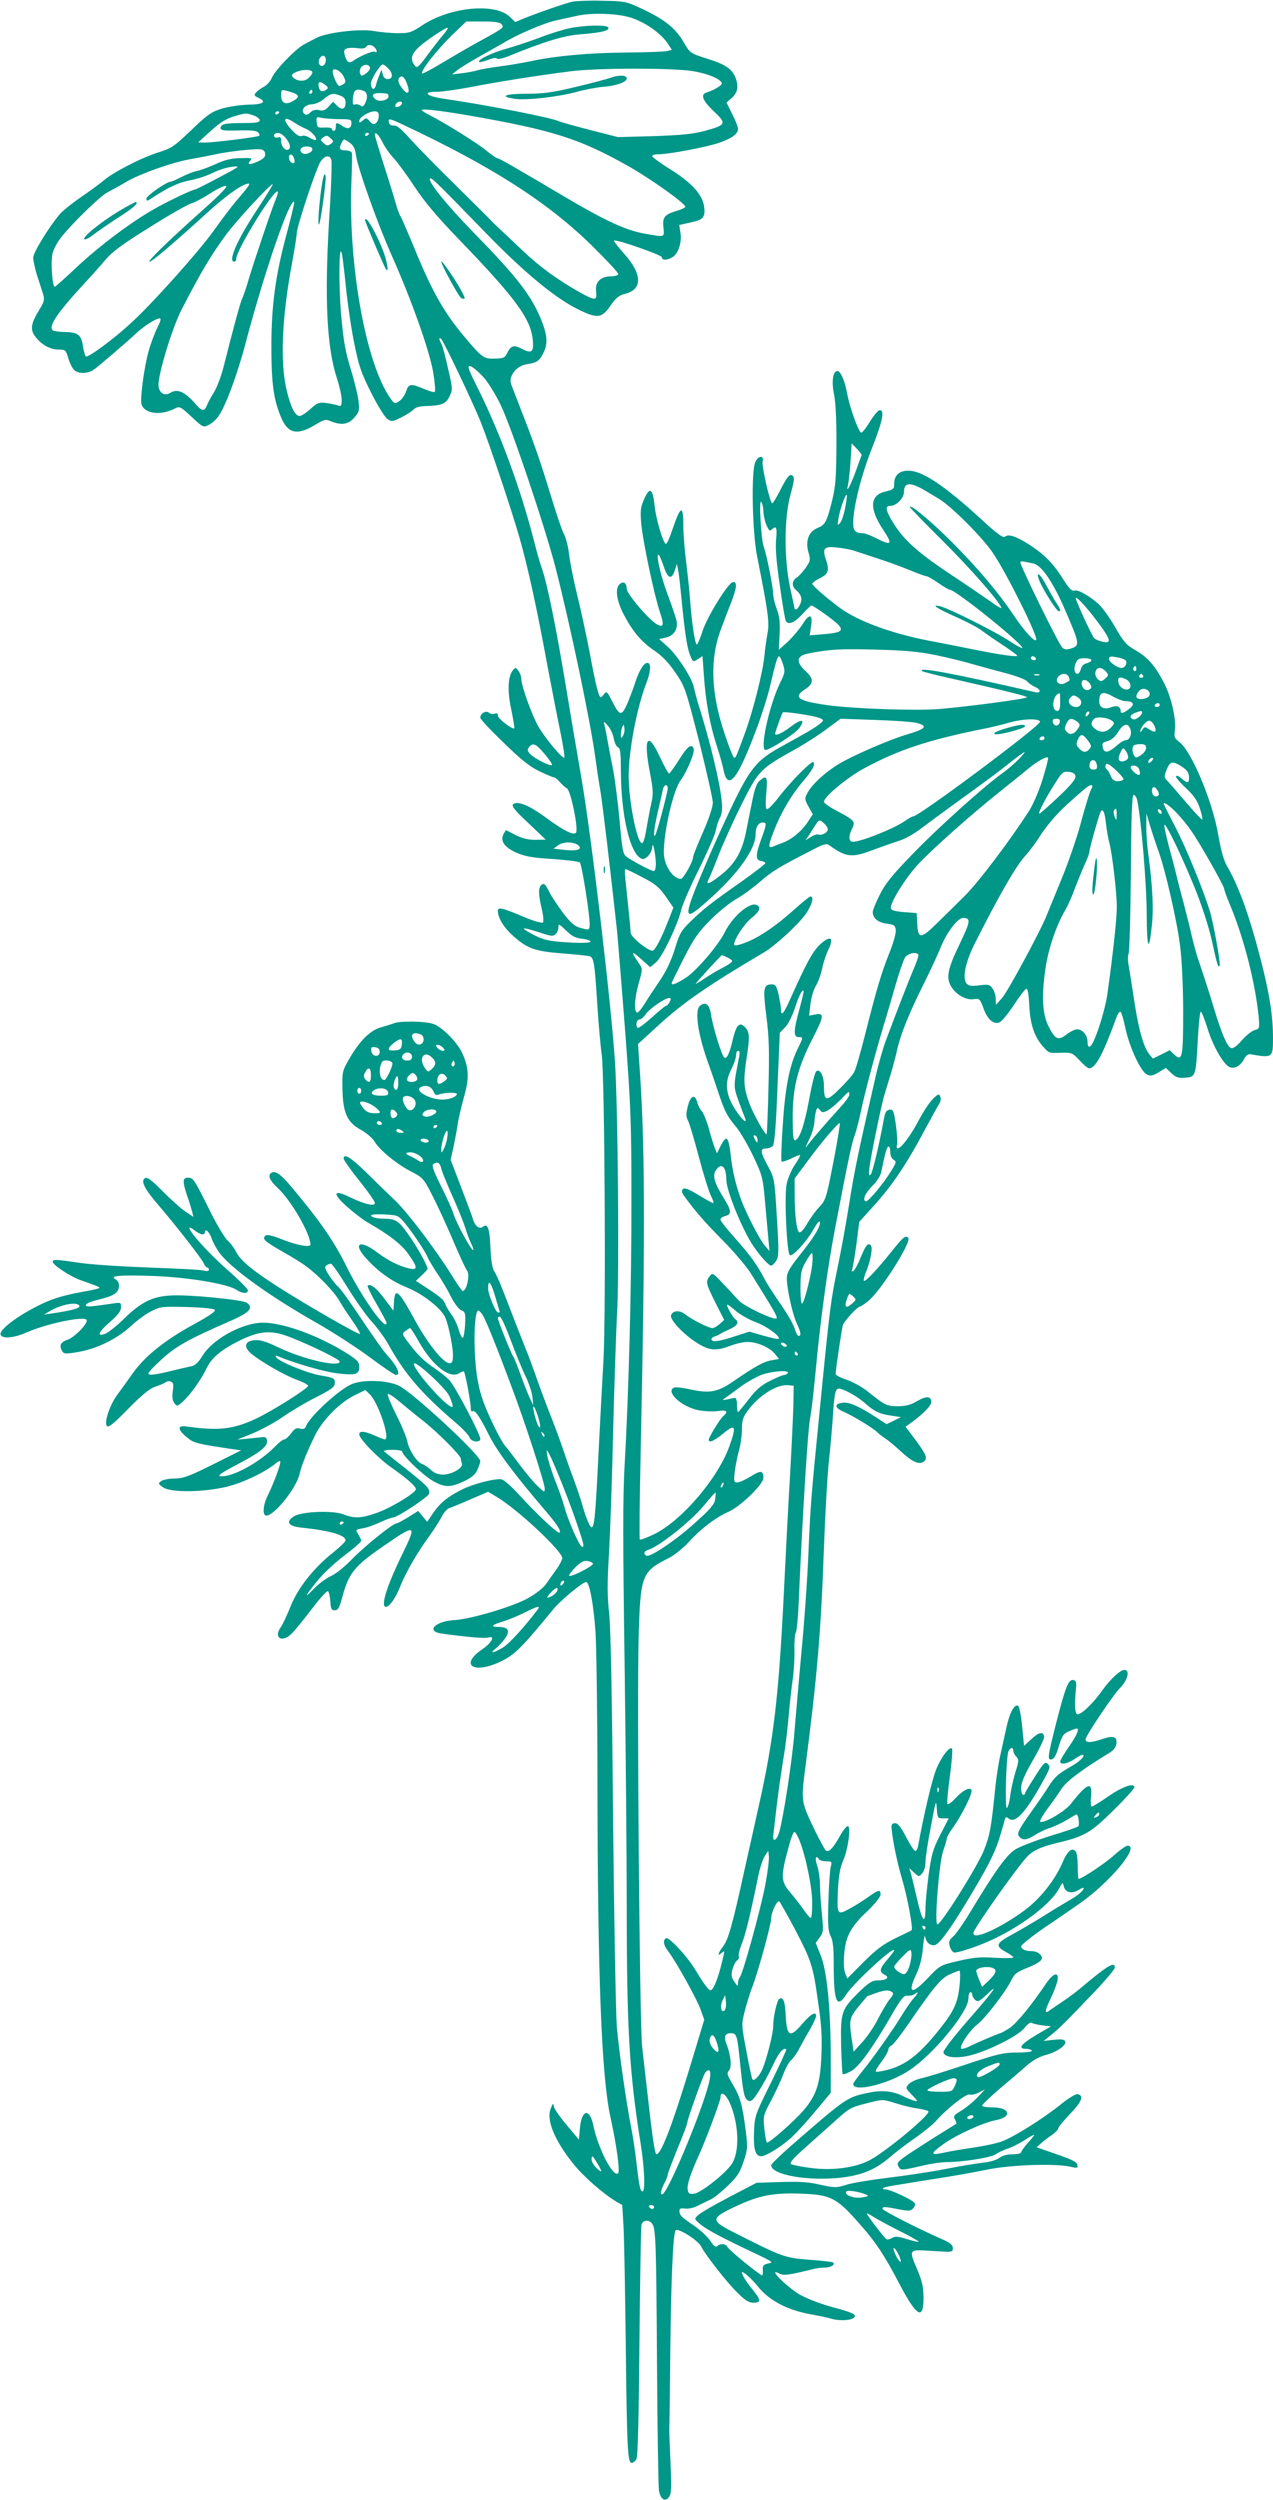 <?xml version="1.0" standalone="no"?>
<!DOCTYPE svg PUBLIC "-//W3C//DTD SVG 20010904//EN"
 "http://www.w3.org/TR/2001/REC-SVG-20010904/DTD/svg10.dtd">
<svg version="1.0" xmlns="http://www.w3.org/2000/svg"
 width="652pt" height="1280pt" viewBox="0 0 652 1280"
 preserveAspectRatio="xMidYMid meet">
<g transform="translate(0,1280) scale(0.1,-0.1)"
fill="#009688" stroke="none">
<path d="M2930 12791 c-35 -8 -169 -54 -248 -86 l-43 -18 -28 27 c-76 73 -307
50 -449 -44 -54 -36 -66 -40 -122 -40 -35 0 -90 5 -124 11 -71 13 -242 -7
-295 -35 -17 -9 -45 -23 -63 -33 -43 -22 -148 -131 -165 -170 -7 -18 -26 -39
-41 -47 -16 -8 -34 -22 -41 -30 -11 -13 -9 -17 13 -27 44 -21 24 -34 -53 -35
-40 -1 -100 -10 -134 -20 -53 -16 -74 -30 -157 -110 -90 -86 -100 -93 -180
-118 -87 -29 -225 -101 -270 -141 -14 -12 -64 -49 -112 -82 -48 -33 -99 -74
-113 -91 -57 -68 -135 -196 -135 -221 0 -15 9 -56 20 -92 12 -35 25 -78 31
-96 8 -27 6 -38 -21 -81 -44 -73 -47 -102 -15 -141 34 -40 74 -61 118 -61 31
0 35 -3 46 -42 7 -24 20 -51 29 -60 19 -23 70 -23 102 -1 24 17 166 138 225
193 36 33 95 70 113 70 8 0 5 -15 -12 -47 -13 -27 -33 -79 -44 -118 -23 -80
-46 -248 -37 -276 15 -47 97 -58 168 -22 27 14 30 13 88 -41 59 -55 60 -56 89
-41 16 8 38 28 49 44 36 50 99 220 141 382 97 365 225 737 247 715 2 -2 -14
-71 -36 -153 -60 -220 -81 -374 -81 -589 0 -191 12 -273 51 -364 34 -80 82
-90 170 -37 50 30 57 32 84 20 54 -22 90 -16 120 19 25 29 27 37 21 87 -4 31
-22 105 -41 166 -27 88 -36 142 -48 275 -14 167 -10 397 6 300 4 -25 14 -110
22 -190 9 -80 27 -201 42 -270 21 -105 35 -144 85 -243 33 -65 70 -125 83
-133 21 -14 27 -13 72 10 27 13 55 32 62 40 8 10 31 16 60 17 83 2 105 11 123
49 17 34 17 39 -7 142 -13 59 -28 116 -34 127 -14 25 -14 38 -1 25 14 -14 163
-327 202 -424 44 -111 153 -435 198 -590 43 -150 90 -364 145 -665 21 -110 50
-260 65 -332 15 -73 24 -133 20 -133 -14 0 -93 95 -129 154 -34 57 -91 213
-91 251 0 12 -7 30 -15 41 -14 18 -15 18 -29 1 -25 -32 -28 -106 -7 -202 10
-49 17 -92 15 -94 -8 -9 -84 50 -84 65 0 11 -5 14 -16 10 -9 -4 -23 -1 -30 5
-16 13 -44 -4 -44 -26 0 -7 53 -64 119 -127 90 -88 134 -123 184 -147 35 -17
69 -31 74 -31 5 0 19 -11 30 -24 12 -13 28 -28 37 -33 20 -11 60 -212 46 -227
-14 -14 -65 12 -157 80 -85 62 -145 86 -166 65 -8 -8 15 -36 79 -95 l89 -85
-53 -1 c-37 0 -67 7 -102 25 l-49 25 -12 -21 c-18 -35 4 -67 66 -95 45 -19 82
-26 185 -32 72 -5 135 -13 140 -18 10 -10 50 -262 50 -315 0 -32 -1 -33 -50
-19 -27 7 -48 26 -87 77 -28 38 -61 87 -72 111 -18 36 -25 41 -37 32 -18 -15
-17 -48 1 -125 8 -33 10 -64 6 -68 -5 -5 -48 7 -97 28 -114 48 -134 52 -134
31 0 -34 28 -82 73 -123 74 -68 113 -83 250 -94 67 -5 132 -12 143 -14 26 -6
29 -24 44 -260 6 -93 16 -204 22 -245 15 -111 22 -1320 9 -1560 -6 -107 -18
-328 -26 -490 -15 -308 -21 -370 -35 -370 -9 0 -32 57 -49 120 -5 19 -25 78
-44 130 -20 52 -44 122 -55 155 -11 33 -41 114 -67 180 -26 66 -59 156 -74
200 -16 44 -37 103 -49 130 -11 28 -36 91 -55 140 -19 50 -47 122 -62 160 -15
39 -34 81 -43 95 -11 17 -17 56 -20 120 -4 100 -14 129 -38 109 -17 -14 -40 2
-50 34 -3 12 -31 87 -61 165 l-55 144 16 71 c8 40 18 92 21 117 4 25 18 84 31
132 28 96 26 149 -7 223 -27 60 -108 141 -155 154 -47 13 -164 14 -196 2 -13
-5 -42 -14 -66 -21 -54 -14 -107 -66 -160 -156 -39 -67 -40 -71 -38 -159 2
-122 24 -172 95 -210 28 -16 59 -42 69 -59 26 -45 116 -118 189 -155 58 -30
63 -35 106 -119 25 -48 73 -152 107 -232 34 -80 66 -149 71 -154 18 -19 0
-106 -21 -106 -4 0 -31 39 -61 88 -86 136 -227 322 -292 382 -32 30 -96 92
-142 138 -78 76 -115 99 -115 70 0 -7 36 -58 80 -113 44 -55 80 -106 80 -114
0 -19 -50 -8 -125 28 -87 43 -96 23 -20 -45 33 -30 80 -66 105 -81 115 -66
178 -115 213 -166 47 -67 47 -81 5 -72 -54 12 -110 40 -168 84 -85 64 -124 47
-59 -27 62 -70 132 -121 211 -153 85 -34 181 -110 200 -158 17 -43 37 -143 38
-188 0 -34 -4 -43 -17 -43 -31 0 -107 94 -172 210 -90 165 -108 181 -113 105
l-3 -46 -45 60 c-41 56 -74 81 -87 68 -3 -3 18 -46 46 -94 28 -49 51 -92 51
-96 0 -48 -125 127 -204 286 -64 130 -135 233 -275 400 -61 74 -90 95 -111 82
-20 -12 -9 -39 31 -76 69 -63 169 -236 169 -291 0 -17 -70 -4 -150 28 -51 20
-74 24 -81 17 -17 -17 -5 -28 89 -82 48 -27 103 -61 122 -76 61 -45 141 -128
168 -175 14 -25 46 -73 70 -107 24 -35 40 -63 35 -63 -17 1 -268 145 -417 240
-133 85 -193 135 -216 179 -10 20 -29 46 -43 58 -14 12 -55 79 -90 150 -82
165 -87 173 -114 173 -28 0 -29 -18 -5 -91 11 -30 22 -67 26 -82 l7 -28 -43
29 c-24 16 -74 62 -113 101 -68 69 -88 81 -99 62 -11 -18 13 -59 76 -132 87
-101 218 -269 231 -296 5 -13 14 -23 19 -23 4 0 8 -5 8 -11 0 -7 -10 -9 -27
-4 -16 4 -140 10 -278 15 -137 5 -297 15 -355 24 -124 18 -140 19 -140 6 0
-17 90 -76 144 -95 92 -32 99 -36 94 -40 -2 -3 -42 -12 -89 -20 -118 -22 -172
-41 -265 -92 -89 -49 -158 -106 -151 -126 7 -23 65 -19 134 11 105 46 294 85
307 64 9 -16 -62 -90 -99 -102 -36 -12 -44 -31 -25 -60 7 -12 19 -13 82 -2 94
16 198 67 268 132 30 28 77 63 104 76 46 24 56 25 182 22 77 -2 138 -8 144
-14 7 -7 -25 -30 -115 -79 -144 -79 -245 -161 -307 -249 -23 -33 -57 -80 -75
-104 -40 -53 -72 -147 -55 -164 8 -8 36 14 109 89 71 72 110 104 138 113 22 7
46 17 52 22 7 6 20 8 28 4 13 -5 15 -15 10 -48 -4 -30 -2 -49 8 -62 13 -18 15
-18 46 10 37 34 93 113 120 170 24 51 75 94 168 140 105 52 166 55 263 16 114
-45 250 -113 250 -123 0 -32 -190 12 -316 73 -61 29 -91 39 -120 36 -51 -4
-58 -34 -17 -69 49 -41 171 -111 234 -134 33 -12 59 -26 57 -31 -5 -16 -180
-126 -263 -166 -118 -56 -193 -65 -358 -42 -49 8 -50 -14 0 -55 36 -30 50 -33
223 -59 l55 -8 -144 -72 c-123 -61 -152 -72 -196 -72 -28 0 -59 -6 -69 -13
-17 -12 -16 -15 10 -33 41 -27 206 -25 327 4 82 20 200 77 250 120 9 8 20 13
22 10 7 -6 -34 -116 -64 -176 -24 -47 -28 -102 -7 -102 42 0 155 142 171 215
8 38 37 111 78 195 39 79 126 168 203 206 l55 27 23 -22 c43 -41 107 -231 77
-231 -5 0 -28 9 -52 20 -52 23 -79 25 -79 6 0 -23 98 -124 169 -173 79 -56
121 -93 121 -108 0 -18 -123 -93 -197 -120 -82 -29 -117 -31 -173 -9 -55 22
-216 15 -255 -10 -43 -28 -29 -50 35 -57 152 -16 230 -39 230 -66 0 -6 -28
-33 -61 -60 -100 -78 -182 -182 -220 -276 -18 -45 -41 -95 -52 -110 -36 -52 6
-79 54 -34 14 12 60 69 103 125 43 57 82 100 86 95 5 -4 10 -28 12 -53 2 -37
6 -45 23 -45 15 0 23 12 36 60 36 134 61 165 229 280 147 101 154 98 87 -39
-78 -158 -116 -269 -95 -282 16 -10 53 39 79 106 28 70 85 168 142 247 25 34
55 80 67 103 11 22 29 44 38 47 9 3 59 23 109 45 l93 40 42 -25 c107 -63 338
-279 338 -315 -1 -9 -14 -35 -30 -57 -16 -22 -40 -56 -53 -75 -15 -21 -52 -50
-93 -73 -79 -44 -293 -107 -376 -112 -99 -5 -149 -58 -66 -69 140 -19 222 -26
240 -20 36 11 16 -28 -30 -59 -121 -82 -48 -131 93 -64 71 34 108 71 270 269
37 45 150 138 167 138 17 0 38 -114 48 -255 5 -82 10 -429 10 -770 1 -1001 21
-1505 66 -1712 32 -145 50 -280 40 -290 -24 -25 -102 125 -126 240 -19 96 -61
89 -70 -11 l-5 -57 -62 74 c-34 40 -64 83 -66 95 -3 19 -5 18 -16 -9 -24 -58
17 -160 113 -281 52 -66 155 -156 222 -196 l31 -18 7 -118 c3 -64 8 -333 11
-597 6 -536 10 -605 30 -605 8 0 19 9 25 20 7 13 12 221 15 597 3 318 8 588
10 600 6 26 36 31 54 9 20 -23 22 -90 26 -716 2 -338 7 -632 10 -653 9 -45 32
-59 52 -31 12 16 13 48 7 179 -4 88 -7 167 -6 175 1 8 3 179 5 380 4 379 14
609 27 630 10 16 114 -49 131 -82 23 -45 132 -184 184 -235 41 -41 60 -53 84
-53 40 0 39 13 -2 64 -33 40 -57 78 -57 91 0 12 51 -33 81 -71 58 -73 151
-122 274 -144 39 -7 83 -16 99 -21 62 -19 145 -4 120 21 -6 6 -42 19 -80 29
-100 26 -181 58 -222 88 -79 58 -134 121 -80 92 21 -11 48 -8 168 22 19 5 49
9 67 9 29 0 52 15 40 26 -3 3 -58 9 -123 14 -127 10 -138 14 -399 147 -106 55
-104 67 27 128 121 56 192 69 339 63 143 -6 175 -22 285 -147 88 -98 134 -167
216 -325 84 -158 118 -176 118 -63 0 57 -7 86 -30 142 -47 110 -49 108 75 100
103 -7 105 -7 105 14 0 17 -13 28 -57 47 -125 55 -303 146 -303 155 0 12 15
11 84 -3 49 -9 60 -9 73 5 8 8 12 20 8 27 -10 16 -125 70 -149 70 -11 0 -16 3
-13 7 6 6 45 12 327 57 58 9 155 27 215 39 117 23 342 31 418 13 35 -8 39 -7
35 10 -2 14 -30 28 -106 54 l-103 36 23 20 c13 12 38 31 56 43 17 12 32 27 32
33 0 6 27 40 61 75 60 62 72 94 38 101 -9 2 -50 -23 -90 -56 -93 -74 -242
-167 -300 -187 -24 -9 -89 -23 -144 -31 -55 -8 -121 -19 -147 -25 -75 -17 -76
-7 -6 43 67 48 205 111 270 123 84 16 71 65 -18 65 -30 0 -54 4 -54 9 0 5 39
42 86 83 48 40 110 93 138 118 34 30 67 49 101 58 59 15 112 53 100 71 -5 10
-22 11 -59 7 l-51 -6 40 32 c44 36 71 63 223 222 56 59 102 114 102 122 0 33
-37 11 -169 -100 -25 -22 -70 -55 -100 -75 -29 -20 -60 -40 -67 -46 -25 -18
-23 0 7 62 16 33 32 75 35 92 9 46 -19 41 -54 -9 -82 -121 -154 -208 -190
-233 -23 -15 -45 -27 -48 -27 -7 0 -133 -54 -166 -71 -10 -5 -24 -9 -32 -9
-22 0 38 93 80 125 38 29 140 161 170 219 22 43 25 46 101 77 28 11 54 28 58
37 7 20 -20 42 -51 42 -32 0 -54 10 -54 25 0 7 55 51 122 97 67 45 146 100
175 120 156 108 315 298 248 298 -8 0 -39 -22 -69 -49 -44 -40 -165 -121 -182
-121 -2 0 -4 28 -4 63 0 34 -4 68 -9 75 -16 26 -42 7 -64 -43 -41 -99 -117
-195 -202 -258 -133 -97 -276 -158 -258 -109 13 34 197 296 265 376 32 38 72
58 158 79 145 34 175 52 291 166 60 59 109 113 109 120 0 25 -63 3 -137 -49
-40 -28 -77 -50 -81 -50 -5 0 -7 22 -4 49 8 83 -17 75 -105 -37 -32 -39 -132
-97 -155 -90 -5 2 10 30 34 63 25 33 58 80 74 105 27 41 110 103 246 185 22
14 34 29 36 48 4 36 -15 42 -72 23 -58 -20 -86 -20 -86 -2 0 18 144 232 177
264 39 39 52 92 22 92 -21 0 -73 -48 -114 -106 -49 -69 -111 -127 -128 -121
-12 4 -14 53 -6 132 3 31 0 40 -13 43 -25 5 -40 -32 -87 -214 -46 -182 -48
-197 -24 -192 12 2 24 24 36 67 17 55 24 65 53 77 18 8 36 14 39 14 15 0 0
-36 -40 -93 -25 -36 -45 -70 -45 -76 0 -19 38 -12 76 14 20 14 39 23 42 20 9
-8 -20 -36 -67 -62 -62 -36 -79 -51 -109 -98 -13 -22 -56 -84 -95 -139 -56
-78 -68 -102 -60 -115 16 -25 41 -25 81 2 20 13 55 30 77 37 22 7 61 25 88 41
26 16 49 29 51 29 9 0 16 -54 9 -61 -4 -4 -69 -27 -143 -49 -74 -23 -154 -54
-178 -68 -46 -28 -105 -111 -232 -321 -34 -57 -74 -114 -88 -126 -20 -17 -24
-27 -18 -49 4 -15 14 -30 22 -33 9 -3 65 13 126 36 173 65 361 198 412 291 19
35 19 35 25 10 8 -31 43 -38 77 -16 13 9 24 13 24 8 0 -12 -28 -36 -70 -60
-19 -11 -78 -46 -130 -79 -52 -33 -128 -77 -168 -99 -82 -44 -86 -58 -29 -89
20 -11 37 -23 37 -27 0 -4 -42 -5 -92 -2 -76 5 -111 2 -188 -16 -94 -22 -95
-22 -156 -86 -86 -91 -109 -83 -59 22 16 35 28 80 32 131 4 43 9 69 11 58 6
-30 22 -45 46 -45 25 0 84 82 202 280 83 140 116 208 138 286 10 32 20 67 22
77 5 15 9 16 20 6 34 -28 88 31 178 195 34 61 37 70 23 84 -14 14 -21 7 -66
-64 -28 -43 -51 -82 -51 -86 0 -5 -4 -8 -10 -8 -5 0 -10 16 -10 36 0 26 17 66
60 141 34 58 60 113 58 121 -5 28 -26 24 -65 -12 l-38 -35 -10 101 c-6 62 -15
103 -22 105 -19 7 -44 -42 -59 -115 -8 -37 -21 -96 -29 -132 -9 -36 -20 -108
-26 -160 -22 -221 -29 -257 -60 -335 -35 -86 -227 -391 -239 -378 -14 16 10
313 30 374 11 32 20 63 20 69 0 5 15 31 34 57 35 50 78 131 90 171 13 39 -31
27 -75 -20 -21 -23 -41 -39 -46 -35 -4 4 2 68 12 142 10 74 15 138 11 142 -12
13 -54 -41 -80 -104 -22 -52 -66 -241 -93 -391 -3 -18 -10 -31 -16 -29 -6 2
-27 34 -47 73 -26 50 -41 69 -55 69 -14 0 -20 -6 -19 -20 4 -60 29 -182 54
-265 27 -90 58 -256 49 -263 -2 -2 -39 -20 -83 -41 -61 -30 -98 -57 -163 -122
l-83 -84 -11 27 c-7 17 -9 57 -5 99 7 90 34 140 121 221 38 37 65 71 65 83 0
28 -10 25 -66 -15 -27 -19 -70 -46 -97 -60 -59 -32 -61 -28 -55 103 4 71 11
111 27 147 25 57 41 175 23 175 -7 0 -26 -24 -42 -54 -35 -61 -54 -81 -70 -71
-5 3 -35 58 -65 121 -62 130 -62 135 -40 306 61 470 80 696 95 1122 6 164 17
358 24 430 8 72 17 176 21 231 8 128 13 155 31 155 24 0 97 -40 137 -77 45
-40 75 -54 137 -62 l45 -7 -37 -18 -37 -18 -55 36 c-89 57 -135 77 -168 74
-47 -5 -45 -26 4 -47 47 -20 157 -87 173 -106 6 -6 22 -19 36 -28 15 -9 54
-41 87 -72 61 -56 98 -69 120 -42 13 15 -2 42 -63 123 l-37 49 28 20 c60 43
104 88 104 106 0 31 -25 33 -73 5 -32 -19 -58 -26 -98 -26 -58 0 -67 5 -154
75 -27 22 -76 49 -107 60 -32 10 -58 24 -58 30 0 22 31 230 37 250 6 20 75 95
87 95 4 0 23 12 42 28 62 47 225 305 206 324 -14 14 -25 6 -88 -73 -70 -88
-133 -154 -139 -147 -3 3 1 21 8 39 25 59 39 131 27 143 -15 15 -27 -1 -55
-70 -13 -32 -29 -60 -36 -63 -6 -2 -9 1 -5 7 3 6 13 64 22 128 l15 118 77 85
c92 102 165 210 256 381 37 69 72 132 78 141 6 9 8 24 4 34 -6 16 -10 15 -37
-11 -17 -16 -48 -63 -70 -104 -41 -79 -93 -150 -111 -150 -5 0 -7 7 -4 16 4 9
1 55 -5 101 -11 76 -14 84 -33 81 -16 -2 -23 -13 -29 -48 -24 -132 -58 -275
-68 -285 -8 -7 -10 3 -6 35 5 50 62 327 77 375 5 17 18 59 29 95 11 36 27 94
35 130 17 80 61 190 136 340 32 63 72 150 90 194 31 75 86 146 113 146 41 -1
38 -17 -19 -136 -62 -128 -70 -173 -40 -219 26 -40 76 -67 113 -61 30 4 32 2
50 -46 20 -58 53 -86 84 -72 10 5 43 45 72 88 28 44 57 81 63 83 8 3 13 -26
16 -89 5 -98 28 -163 78 -215 23 -25 24 -26 93 -23 45 1 52 -2 86 -39 21 -23
43 -41 49 -41 33 0 71 70 141 263 6 15 14 27 19 27 5 0 16 -36 25 -79 20 -99
79 -228 112 -243 19 -9 30 -6 60 12 l36 22 28 -26 c24 -23 36 -27 72 -24 53 4
54 7 64 197 4 77 11 141 15 141 5 0 20 -39 35 -87 29 -93 84 -188 116 -198 25
-8 55 10 71 43 10 18 20 26 33 24 113 -20 115 -18 115 83 0 115 -18 230 -65
410 -57 220 -111 368 -169 468 -18 29 -32 81 -46 160 -29 174 -138 433 -201
479 -23 17 -26 26 -22 53 9 56 -15 166 -51 240 -46 92 -87 140 -151 176 -46
26 -60 42 -104 119 -28 48 -66 101 -84 117 -52 45 -105 75 -124 69 -14 -4 -29
12 -62 65 -49 77 -95 123 -175 174 -62 39 -101 52 -119 37 -9 -8 -41 15 -122
90 -190 174 -302 248 -373 248 -46 0 -72 -24 -72 -66 0 -27 -4 -31 -42 -40
-84 -18 -88 -87 -13 -199 49 -74 42 -81 -39 -40 -27 14 -57 25 -67 25 -38 0
-49 12 -49 51 0 81 40 241 94 379 57 143 68 200 42 200 -8 0 -31 -27 -51 -60
-20 -33 -40 -58 -45 -55 -15 9 -58 131 -70 195 -12 68 -34 120 -51 120 -23 0
-31 -54 -17 -120 8 -42 13 -135 12 -260 -1 -165 -4 -209 -22 -283 -28 -111
-35 -124 -76 -141 -45 -19 -62 -67 -45 -125 11 -38 10 -43 -14 -78 -15 -21
-36 -44 -47 -51 -24 -15 -26 -44 -4 -62 28 -24 35 -47 22 -74 -6 -14 -15 -26
-20 -26 -4 0 -8 1 -8 3 0 1 -10 49 -23 107 -32 150 -31 360 2 478 18 65 21 86
12 95 -15 15 -30 -3 -72 -87 -17 -32 -32 -56 -35 -53 -13 13 -53 192 -48 213
9 35 -23 32 -38 -3 -21 -49 -15 -359 10 -483 56 -280 64 -338 53 -393 -5 -28
-13 -81 -16 -117 -9 -86 -57 -277 -99 -392 -46 -125 -47 -128 -56 -128 -4 0
-27 57 -50 127 -70 210 -75 383 -15 538 12 33 34 90 49 128 30 77 33 107 11
107 -23 0 -132 -175 -157 -252 -12 -38 -25 -68 -29 -68 -9 0 -26 111 -34 223
-3 48 -13 136 -20 195 -8 59 -15 145 -15 190 0 108 -14 104 -53 -11 -16 -48
-32 -85 -37 -82 -16 10 -52 134 -58 202 -9 83 -25 91 -53 27 -18 -40 -20 -58
-15 -123 8 -91 68 -374 96 -455 22 -66 19 -80 -13 -64 -39 19 -157 157 -157
183 0 29 -16 41 -35 25 -26 -21 -18 -84 19 -155 48 -91 89 -139 157 -186 41
-28 74 -62 109 -114 49 -72 52 -82 121 -352 38 -153 70 -294 70 -313 0 -21
-20 -82 -50 -150 -28 -63 -51 -121 -51 -128 0 -23 -50 -112 -63 -112 -42 1
-87 71 -87 135 0 111 49 322 87 371 31 42 73 142 66 161 -11 28 -33 11 -75
-57 -24 -38 -47 -70 -51 -70 -5 0 -26 39 -48 86 -62 135 -85 97 -50 -83 17
-90 18 -108 6 -160 -7 -32 -18 -91 -25 -131 -7 -46 -16 -72 -23 -69 -26 8 -67
219 -67 344 0 132 42 350 91 477 20 51 24 91 11 100 -19 12 -48 -32 -72 -109
-7 -22 -24 -66 -37 -98 -30 -66 -39 -65 -80 17 -22 44 -27 48 -38 33 -7 -9
-15 -17 -18 -17 -10 0 -26 62 -56 225 -17 88 -46 223 -65 300 -19 77 -37 169
-41 205 -4 36 -15 82 -25 102 -11 20 -39 103 -64 185 -55 181 -90 282 -151
438 -26 66 -51 132 -57 148 -15 40 27 94 80 102 52 8 65 17 84 56 26 49 22 94
-13 179 -51 121 -123 214 -344 440 -142 146 -236 263 -222 276 6 7 39 -25 293
-287 186 -191 345 -323 459 -380 104 -52 127 -50 172 16 28 40 42 52 76 61 88
22 87 100 -4 202 -32 36 -57 68 -54 70 8 9 245 -74 245 -85 0 -18 31 -16 57 2
29 20 46 77 38 124 l-6 39 54 12 c70 14 81 27 73 84 -9 61 -64 121 -176 191
-50 31 -90 61 -90 66 0 5 15 9 33 9 53 0 248 37 311 59 66 23 96 46 96 71 0
10 -13 44 -30 76 l-29 59 23 20 c32 26 40 58 26 99 -17 51 -50 75 -147 105
-87 28 -88 28 -121 84 -41 72 -97 116 -208 169 -87 41 -91 42 -209 44 -66 2
-136 -1 -155 -5z m303 -82 c73 -24 150 -78 185 -129 l23 -35 -23 -6 c-13 -4
-106 -7 -208 -8 -187 -1 -366 -17 -495 -45 -38 -8 -108 -20 -155 -26 -47 -6
-98 -15 -115 -20 -16 -5 -52 -12 -80 -15 l-50 -6 25 20 c14 12 70 46 125 77
55 31 107 60 115 65 66 41 208 102 270 115 41 9 91 20 110 24 75 16 207 11
273 -11z m-664 -33 c14 -17 12 -19 -114 -88 -55 -30 -142 -81 -194 -112 -51
-31 -96 -55 -99 -52 -10 11 73 117 148 191 l78 75 85 0 c59 0 88 -4 96 -14z
m-298 -53 c-18 -21 -55 -69 -83 -107 -47 -63 -53 -67 -65 -50 -32 44 -9 78
102 153 75 50 85 51 46 4z m-353 -65 c14 -14 16 -32 2 -23 -10 6 -79 -23 -112
-47 -21 -15 -34 -5 -43 33 -5 21 -2 27 15 32 12 3 36 3 54 0 20 -3 36 -1 40 6
9 14 29 14 44 -1z m-250 -74 c-4 -23 -26 -30 -34 -10 -8 20 15 51 29 37 5 -5
7 -17 5 -27z m227 -33 c0 -7 -10 -20 -22 -28 -20 -14 -23 -14 -29 1 -3 9 -1
23 6 32 15 18 45 15 45 -5z m95 -3 c25 -27 22 -53 -5 -53 -12 0 -21 9 -25 25
l-6 24 -11 -29 c-7 -17 -15 -40 -18 -53 -8 -27 -25 -20 -25 11 0 22 47 97 61
97 5 0 18 -10 29 -22z m-390 -19 c0 -5 -8 -17 -19 -28 -21 -21 -63 -18 -82 5
-8 10 -4 16 22 27 35 14 79 11 79 -4z m162 -25 c10 -20 9 -27 -3 -35 -8 -5
-17 -9 -21 -9 -12 0 -40 68 -33 80 9 15 44 -6 57 -36z m1791 31 c75 -13 137
-39 144 -61 3 -10 -40 -36 -79 -48 -32 -10 -19 -42 38 -96 67 -63 64 -70 -46
-100 -58 -16 -117 -22 -260 -27 l-185 -5 -145 37 c-80 21 -152 41 -160 45 -33
17 -381 85 -584 114 -92 13 -117 36 -39 36 26 0 104 11 173 24 128 25 327 57
505 80 138 19 537 19 638 1z m-1467 -68 c16 -45 3 -56 -25 -21 -22 28 -26 46
-14 58 13 12 26 0 39 -37z m-420 -2 c16 -13 17 -16 4 -25 -21 -14 -34 -7 -38
18 -4 26 7 28 34 7z m-174 -37 c43 -13 44 -26 6 -47 -35 -20 -58 -8 -58 29 0
34 -1 34 52 18z m108 2 c0 -5 -5 -10 -11 -10 -5 0 -7 5 -4 10 3 6 8 10 11 10
2 0 4 -4 4 -10z m264 4 c18 -7 21 -36 5 -65 -8 -15 -14 -18 -23 -9 -8 5 -20 8
-28 5 -11 -4 -13 3 -10 35 4 41 17 49 56 34z m116 -13 c6 0 10 -7 10 -15 0
-19 -48 -30 -66 -15 -32 26 -9 38 56 30z m-236 -11 c18 -7 26 -17 26 -34 0
-35 -18 -42 -43 -18 l-21 21 -23 -25 c-17 -19 -29 -23 -48 -18 -18 4 -32 1
-46 -12 -15 -14 -22 -15 -32 -5 -18 18 5 46 41 47 17 1 44 12 62 28 35 29 46
31 84 16z m314 -42 c-3 -7 -12 -14 -21 -16 -12 -2 -15 1 -11 12 7 19 38 22 32
4z m342 -59 c429 -75 565 -118 810 -255 115 -64 300 -195 300 -213 0 -4 -19
-13 -42 -20 -65 -19 -76 -34 -70 -86 5 -52 10 -50 -98 -31 -96 17 -209 70
-419 195 -250 148 -325 191 -334 191 -5 0 -29 17 -55 38 -48 40 -214 143 -289
181 -24 12 -43 24 -43 27 0 9 101 -3 240 -27z m-970 17 c0 -3 -4 -8 -10 -11
-5 -3 -10 -1 -10 4 0 6 5 11 10 11 6 0 10 -2 10 -4z m510 -20 c0 -13 -6 -29
-14 -36 -12 -9 -18 -7 -32 9 -17 19 -19 19 -36 4 -15 -13 -18 -13 -18 -2 0 18
48 48 78 49 17 0 22 -6 22 -24z m-641 3 c17 -6 31 -17 31 -25 0 -11 -19 -14
-84 -14 -93 0 -116 -5 -116 -26 0 -12 18 -14 90 -12 60 2 93 -1 101 -9 7 -7
10 -15 7 -18 -6 -7 -233 -35 -278 -35 l-35 1 65 59 c45 41 80 63 115 73 63 19
65 19 104 6z m442 -19 c52 0 59 -2 59 -19 0 -29 -17 -35 -45 -17 -31 21 -35
20 -35 -4 0 -11 -4 -20 -10 -20 -5 0 -10 4 -10 10 0 5 -17 8 -37 7 -35 -2 -38
0 -41 27 -3 28 -2 29 28 22 18 -3 59 -6 91 -6z m-233 -18 c15 -10 41 -24 57
-31 29 -11 62 -48 52 -58 -3 -2 -16 3 -30 11 -13 9 -32 14 -41 10 -12 -5 -28
5 -52 31 -50 54 -42 75 14 37z m551 -8 c458 -215 741 -396 969 -618 78 -77
141 -144 139 -150 -2 -6 -20 -11 -40 -11 -52 -1 -80 -30 -74 -77 6 -48 -4 -49
-81 -6 -113 63 -208 132 -292 212 -47 45 -101 95 -120 113 -19 18 -40 38 -46
45 -6 7 -90 90 -185 184 -96 94 -200 201 -232 237 -42 47 -65 66 -80 64 -13
-1 -23 5 -25 16 -5 22 1 22 67 -9z m-609 -57 c26 -22 43 -58 31 -70 -15 -15
-41 10 -41 40 0 18 -4 24 -15 20 -15 -7 -29 6 -18 17 10 9 26 7 43 -7z m440 9
c0 -3 -4 -8 -10 -11 -5 -3 -10 -1 -10 4 0 6 5 11 10 11 6 0 10 -2 10 -4z m71
-48 c11 -22 37 -59 58 -81 21 -23 69 -89 107 -147 49 -74 113 -150 219 -260
314 -325 385 -426 385 -547 0 -38 -14 -42 -61 -17 -37 19 -53 14 -71 -23 -12
-25 -19 -28 -63 -29 -58 -2 -66 4 -160 116 -105 126 -167 237 -259 465 -32 76
-61 144 -66 150 -4 5 -16 37 -25 70 -9 33 -37 122 -61 197 -24 75 -44 142 -44
148 0 20 20 0 41 -42z m-267 -5 c-15 -11 -21 -10 -36 4 -18 16 -18 18 -2 30
15 11 21 10 36 -4 18 -16 18 -18 2 -30z m129 -57 c10 -68 107 -342 182 -511
103 -231 193 -486 213 -597 9 -53 13 -100 9 -104 -3 -4 -29 3 -56 15 -67 28
-78 27 -91 -13 -6 -19 -22 -41 -35 -50 -23 -15 -25 -14 -45 14 -126 177 -217
681 -200 1110 3 74 4 141 2 148 -2 6 -17 12 -33 12 -31 0 -35 10 -18 41 10 19
10 19 38 0 21 -15 30 -31 34 -65z m-223 30 c0 -16 -34 -31 -50 -21 -22 14 -10
35 20 35 19 0 30 -5 30 -14z m-242 -22 c2 -16 -6 -25 -31 -38 -45 -21 -64 -22
-47 -1 14 17 14 17 -60 15 -37 -1 -75 -11 -115 -30 -33 -15 -76 -31 -95 -35
-19 -4 -55 -18 -80 -31 -25 -13 -50 -24 -55 -24 -21 0 -125 -72 -125 -87 0
-14 3 -13 25 1 93 61 140 82 209 95 30 6 78 22 106 36 27 14 71 28 98 31 46 5
44 4 -67 -55 -63 -34 -118 -61 -121 -61 -14 0 -148 -64 -215 -103 -119 -68
-275 -186 -388 -291 -59 -56 -111 -102 -116 -104 -13 -4 -22 128 -12 170 5 21
24 57 42 80 57 73 202 214 239 233 19 10 60 32 90 50 72 44 245 105 340 121
41 7 98 18 125 24 56 13 187 28 225 26 17 -1 26 -8 28 -22z m150 -32 c3 -16
-1 -20 -12 -16 -19 7 -22 48 -3 42 6 -3 13 -14 15 -26z m189 1 c4 -10 -1 -153
-12 -320 -23 -396 -11 -645 41 -801 13 -40 24 -89 24 -108 0 -33 -2 -36 -22
-29 -13 4 -40 9 -61 12 -32 4 -43 0 -77 -31 -22 -20 -47 -36 -55 -36 -24 0
-46 45 -67 133 -34 141 -24 375 28 651 13 71 24 139 24 152 0 34 100 335 122
367 22 31 45 35 55 10z m-428 -140 c-7 -10 -34 -43 -60 -73 -25 -30 -77 -98
-115 -152 -83 -115 -326 -386 -433 -481 -88 -80 -210 -169 -221 -162 -4 3 -11
26 -15 52 -8 58 -26 72 -90 73 -27 0 -56 4 -63 8 -28 18 17 85 162 243 34 36
82 90 107 120 35 41 88 80 225 165 98 62 195 117 215 123 20 6 64 30 98 52 34
22 69 39 79 37 10 -2 -29 -43 -119 -123 -177 -158 -287 -265 -273 -265 12 0
121 92 300 255 97 88 178 145 208 145 5 0 2 -8 -5 -17z m56 -104 c-109 -163
-160 -279 -125 -279 6 0 10 7 10 15 0 43 185 345 211 345 5 0 1 -16 -7 -36
-21 -50 -110 -313 -140 -413 -13 -46 -29 -91 -34 -101 -9 -17 -47 -158 -94
-345 -12 -49 -35 -109 -50 -133 -15 -24 -31 -54 -36 -67 -12 -30 -24 -31 -48
-5 -63 74 -102 93 -141 68 -28 -17 -55 -1 -59 35 -6 49 69 297 118 392 101
195 151 279 229 385 54 73 231 264 238 257 2 -2 -31 -55 -72 -118z m1153 -872
c22 -25 62 -89 87 -142 55 -113 228 -628 280 -830 76 -297 179 -787 205 -980
6 -44 17 -120 26 -170 12 -77 49 -388 84 -708 5 -51 24 -283 42 -517 29 -385
32 -466 32 -860 1 -441 -14 -1001 -35 -1365 -9 -152 -9 -395 0 -1005 6 -443
11 -1001 11 -1240 0 -638 13 -861 71 -1224 20 -125 25 -246 10 -246 -12 0 -17
26 -31 145 -6 55 -18 134 -26 175 -28 143 -64 398 -75 526 -5 71 -14 550 -19
1064 -5 619 -12 974 -20 1049 -10 89 -10 157 -1 305 6 105 16 382 21 616 6
234 15 515 21 625 11 212 4 1032 -11 1275 -19 296 -118 1138 -171 1450 -17 96
-53 309 -80 472 -50 302 -96 530 -124 609 -9 24 -25 80 -36 124 -71 282 -181
579 -303 820 -20 39 -36 76 -36 83 0 20 30 0 78 -51z m1935 -397 c-1 -3 -14
-39 -29 -80 -24 -69 -54 -125 -41 -75 3 11 9 64 13 118 l6 97 26 -27 c15 -16
26 -30 25 -33z m312 -174 c23 -14 63 -37 87 -52 67 -42 225 -201 276 -279 76
-115 231 -429 219 -442 -10 -10 -60 45 -113 124 -80 119 -186 245 -324 383
-105 104 -210 192 -210 174 0 -3 75 -81 168 -173 144 -143 288 -308 301 -343
2 -6 -23 8 -55 32 -33 23 -129 89 -214 145 -162 108 -236 175 -288 263 -37 61
-40 82 -11 82 30 0 69 40 69 71 0 47 28 52 95 15z m-396 -95 c-6 -33 -18 -69
-26 -78 -13 -16 -14 -14 -9 20 6 43 36 130 43 123 2 -2 -1 -31 -8 -65z m-419
-19 c0 -18 7 -49 15 -69 12 -28 18 -34 27 -25 24 24 29 11 23 -50 -4 -44 1
-114 19 -235 13 -95 27 -177 31 -183 13 -21 44 -9 84 35 23 25 44 45 47 45 10
0 119 -78 138 -99 28 -31 12 -41 -74 -48 l-73 -6 7 46 c10 64 -8 68 -44 10
-17 -26 -51 -66 -75 -89 l-46 -41 4 81 c3 61 -1 93 -15 129 -10 26 -18 61 -18
76 0 33 -34 204 -48 241 -14 37 -26 249 -13 230 6 -8 11 -30 11 -48z m462
-201 c167 -54 223 -74 287 -100 40 -17 79 -31 85 -31 7 0 35 -16 62 -35 27
-19 54 -35 60 -35 29 0 382 -285 370 -298 -3 -2 -31 13 -63 34 -71 48 -317
171 -358 180 -51 11 -17 -11 84 -56 52 -23 111 -54 130 -69 20 -15 69 -49 109
-75 39 -26 72 -50 72 -53 0 -8 -87 4 -225 32 -66 13 -169 34 -230 45 -193 38
-364 101 -455 169 -64 47 -140 113 -140 122 0 5 18 18 40 29 44 22 49 41 29
99 -18 53 -7 65 56 58 30 -3 69 -10 87 -16z m-972 -83 c20 -61 40 -68 56 -19
l11 34 6 -31 c4 -17 11 -82 17 -144 18 -182 29 -256 45 -294 14 -34 15 -35 39
-19 l24 16 7 -98 c9 -132 30 -250 65 -358 16 -49 32 -106 35 -125 23 -114 72
-54 170 209 26 68 55 161 66 205 32 136 41 166 49 166 4 0 13 -18 20 -40 12
-37 11 -44 -13 -93 -56 -113 -108 -347 -76 -347 23 1 151 83 172 111 34 47 14
51 -42 9 -44 -34 -81 -50 -81 -37 0 9 34 103 39 109 3 4 51 -1 106 -10 71 -12
100 -21 100 -31 0 -8 -38 -35 -85 -62 -47 -26 -110 -62 -142 -79 -105 -60
-142 -102 -216 -250 -37 -74 -110 -233 -161 -353 -106 -248 -111 -285 -27
-214 178 149 286 291 286 376 0 40 18 65 44 59 12 -2 10 -15 -11 -73 -34 -92
-35 -119 -5 -123 12 -2 22 -7 22 -11 0 -5 -53 -45 -117 -91 -165 -116 -200
-144 -263 -205 -50 -48 -59 -62 -84 -145 -20 -63 -45 -115 -80 -166 -28 -41
-62 -93 -76 -116 -14 -22 -29 -41 -35 -42 -19 -2 -16 69 5 145 22 77 22 78 3
106 -45 65 -41 69 17 17 l40 -36 29 24 c32 25 113 194 132 276 7 26 47 118 90
204 43 87 81 174 85 195 4 21 13 51 22 67 10 22 13 46 8 89 -10 97 -61 308
-121 497 -7 25 -17 61 -21 80 -9 48 -86 167 -137 211 l-41 37 32 7 c43 9 66
44 57 87 -4 18 -25 80 -47 138 -36 96 -62 215 -43 198 4 -4 15 -31 25 -60z
m1892 17 c42 -8 102 -96 164 -240 73 -169 75 -179 34 -194 -25 -8 -36 -8 -48
2 -18 14 -221 429 -216 439 4 6 9 5 66 -7z m329 -298 c69 -92 74 -113 27 -103
-18 4 -38 12 -44 19 -12 12 -94 191 -94 204 0 14 56 -46 111 -120z m-824 -172
c65 -14 147 -34 183 -45 36 -10 110 -31 165 -45 57 -15 106 -33 115 -43 8 -10
28 -24 43 -30 30 -13 29 -33 -1 -26 -438 100 -602 130 -580 108 4 -3 73 -21
155 -39 264 -60 383 -89 383 -95 0 -8 -295 -47 -447 -60 -118 -10 -447 1 -578
20 -149 21 -175 40 -110 82 44 29 44 53 -1 94 -48 45 -44 75 11 87 107 22 165
26 347 21 158 -4 220 -10 315 -29z m508 -15 c3 -5 -1 -10 -9 -10 -9 0 -16 5
-16 10 0 6 4 10 9 10 6 0 13 -4 16 -10z m459 -10 c13 -12 -1 -40 -19 -40 -23
0 -65 30 -65 47 0 12 8 14 38 8 20 -3 41 -10 46 -15z m-174 0 c0 -5 -11 -12
-24 -16 -15 -3 -27 -15 -30 -30 -4 -13 -11 -24 -17 -24 -16 0 -21 25 -10 53 9
22 17 27 46 27 19 0 35 -4 35 -10z m230 -46 c0 -8 -5 -12 -10 -9 -6 4 -8 11
-5 16 9 14 15 11 15 -7z m-156 -12 c15 -18 15 -20 -4 -37 -16 -14 -22 -15 -35
-5 -8 7 -15 20 -15 30 0 34 28 40 54 12z m-341 -19 c-7 -2 -19 -2 -25 0 -7 3
-2 5 12 5 14 0 19 -2 13 -5z m151 -9 c7 -19 8 -18 -20 -32 -29 -15 -54 9 -34
33 17 20 46 19 54 -1z m381 6 c3 -5 -1 -10 -10 -10 -9 0 -13 5 -10 10 3 6 8
10 10 10 2 0 7 -4 10 -10z m-84 -20 c10 -6 19 -20 19 -31 0 -33 -52 -22 -61
14 -8 30 6 36 42 17z m-187 -23 c8 -14 8 -20 -4 -27 -18 -11 -40 6 -40 32 0
24 28 21 44 -5z m304 -55 c-4 -23 -68 -30 -68 -8 0 8 7 22 16 30 19 20 57 4
52 -22z m-124 -32 c42 0 50 -16 20 -39 -27 -22 -44 -27 -44 -13 -1 24 -18 32
-45 22 -40 -15 -65 -4 -65 29 0 47 18 54 68 26 25 -14 54 -25 66 -25z m-334
-5 c0 -32 -4 -45 -14 -45 -35 0 -24 88 12 90 1 0 2 -20 2 -45z m95 21 c22 -16
14 -46 -13 -46 -29 0 -48 26 -32 45 15 18 21 19 45 1z m415 -36 c0 -5 -7 -10
-16 -10 -8 0 -12 5 -9 10 3 6 10 10 16 10 5 0 9 -4 9 -10z m-368 -52 c-7 -7
-12 -8 -12 -2 0 14 12 26 19 19 2 -3 -1 -11 -7 -17z m278 15 c0 -15 -33 -41
-46 -36 -21 8 -17 22 9 33 28 11 37 12 37 3z m-154 -44 c13 -10 12 -14 -2 -30
-25 -28 -52 -33 -79 -15 -28 18 -31 35 -12 55 14 14 71 8 93 -10z m-1003 -10
c62 -16 51 -30 -46 -59 -87 -25 -283 -110 -353 -153 -69 -42 -137 -105 -159
-148 -15 -28 -14 -32 6 -69 l22 -39 -26 -40 c-32 -48 -82 -89 -128 -106 -19
-7 -42 -16 -51 -20 -25 -10 -23 8 7 84 35 90 86 177 144 246 51 59 68 91 57
103 -9 9 -118 -102 -178 -180 -28 -37 -56 -65 -61 -61 -6 3 -7 37 -2 84 7 84
2 92 -34 62 -16 -13 -27 -44 -41 -118 -11 -55 -25 -122 -30 -149 -20 -97 -56
-159 -125 -214 -62 -49 -83 -57 -65 -23 5 9 28 64 51 124 23 59 76 176 118
260 86 172 96 182 271 279 52 29 127 77 165 106 l70 52 175 -6 c96 -3 192 -10
213 -15z m634 6 c6 -18 -620 -485 -650 -485 -5 0 -23 -10 -40 -22 -54 -39
-226 -108 -269 -108 -22 0 -23 30 -3 69 17 35 11 42 -82 91 -35 18 -63 38 -63
45 0 25 118 123 202 169 181 98 333 148 628 207 25 5 77 17 115 28 72 21 156
24 162 6z m101 -2 c-2 -10 -10 -18 -18 -18 -8 0 -16 8 -18 18 -2 12 3 17 18
17 15 0 20 -5 18 -17z m88 3 c15 -12 17 -19 8 -32 -19 -32 -42 -40 -59 -23
-13 13 -14 20 -4 42 14 31 27 33 55 13z m-2372 -89 c4 -21 13 -40 21 -43 12
-5 15 -29 15 -123 1 -227 47 -425 107 -448 19 -8 52 29 54 61 2 34 16 -32 18
-81 1 -26 -4 -43 -10 -43 -13 0 -114 53 -142 75 -16 11 -21 40 -33 177 -8 90
-23 208 -33 263 -11 55 -25 128 -31 163 -6 35 -14 71 -17 80 -3 9 6 4 20 -13
14 -16 28 -47 31 -68z m2768 68 c15 -33 6 -40 -25 -20 -24 15 -26 15 -36 -2
-6 -10 -11 -13 -11 -8 0 18 30 55 46 55 8 0 20 -11 26 -25z m-2721 -52 c-9
-16 -10 -16 -11 4 0 12 3 30 7 40 7 16 8 16 11 -4 2 -12 -1 -30 -7 -40z m2598
35 c10 -27 -3 -58 -24 -58 -8 0 -30 -13 -48 -30 -42 -36 -63 -38 -69 -5 -4 20
0 25 24 30 19 5 37 20 54 46 27 44 51 50 63 17z m-216 -61 c17 -22 18 -29 7
-42 -17 -20 -33 -19 -54 4 -14 15 -15 23 -5 45 14 31 25 30 52 -7z m-223 13
c0 -5 -7 -10 -16 -10 -8 0 -12 5 -9 10 3 6 10 10 16 10 5 0 9 -4 9 -10z
m-2560 -81 c23 -27 40 -53 37 -56 -9 -8 -91 34 -112 57 -15 16 -15 22 -5 35
20 24 34 18 80 -36z m3080 31 c0 -11 -12 -27 -26 -36 -22 -15 -27 -15 -35 -3
-10 17 -12 43 -2 52 3 4 19 7 35 7 21 0 28 -5 28 -20z m-92 -50 c-2 -8 -13
-16 -26 -18 -25 -4 -29 16 -11 50 11 21 12 21 26 2 7 -10 12 -25 11 -34z
m-559 -6 c-18 -19 -56 -52 -84 -72 -101 -73 -333 -282 -462 -416 -103 -106
-140 -152 -167 -207 -20 -40 -36 -79 -36 -88 0 -32 26 -54 71 -60 39 -5 44 -9
47 -33 2 -15 -13 -69 -34 -120 -40 -101 -63 -177 -125 -422 -22 -87 -46 -171
-54 -185 -7 -14 -41 -53 -75 -86 -68 -68 -80 -65 -80 16 0 52 -22 91 -40 73
-7 -7 -23 -72 -36 -145 -25 -133 -48 -199 -71 -207 -10 -3 -13 26 -13 120 0
151 26 252 101 399 60 116 62 134 16 125 l-33 -6 7 59 c4 33 16 75 28 94 11
18 26 58 32 88 6 30 20 73 32 97 30 62 11 75 -41 28 -38 -35 -69 -90 -153
-278 -35 -79 -49 -95 -49 -56 0 12 -6 46 -12 75 -10 44 -16 53 -34 53 -44 0
-47 -19 -29 -162 14 -107 16 -178 11 -367 -3 -129 -8 -236 -9 -238 -7 -7 -65
96 -87 153 -32 84 -34 121 -15 244 17 110 14 132 -17 158 -23 18 -38 -2 -54
-67 -16 -72 -31 -104 -44 -96 -13 8 -59 157 -68 219 -8 54 -28 70 -57 46 -29
-24 -10 -148 43 -295 14 -38 37 -106 52 -151 34 -100 43 -117 92 -176 21 -26
60 -93 87 -150 46 -98 49 -109 60 -238 7 -74 14 -160 17 -190 l5 -55 -24 28
c-27 31 -98 170 -122 237 -25 69 -42 139 -50 205 -13 118 -22 129 -54 68 l-19
-38 -12 30 c-6 16 -20 60 -30 99 -11 38 -27 77 -35 86 -9 10 -20 31 -24 46
-12 45 -34 35 -48 -20 -10 -40 -10 -54 2 -76 7 -14 32 -98 55 -186 23 -87 51
-176 61 -196 11 -21 16 -38 12 -38 -4 0 -38 19 -75 41 -50 31 -72 39 -80 31
-8 -8 -7 -16 3 -31 58 -81 108 -138 199 -230 58 -58 123 -135 145 -170 115
-184 137 -221 133 -230 -5 -16 -169 61 -197 93 -14 16 -50 55 -79 85 -50 54
-53 55 -67 37 -22 -28 -20 -37 29 -135 l45 -89 -23 -21 c-12 -11 -29 -21 -37
-21 -20 0 -108 45 -140 71 -28 22 -63 20 -72 -5 -8 -21 60 -94 127 -138 68
-44 101 -47 178 -18 29 11 69 20 88 19 49 0 114 -29 139 -61 l21 -26 -39 -7
c-39 -6 -87 -33 -197 -109 -77 -53 -120 -61 -212 -41 -40 9 -80 14 -88 11 -49
-19 34 -98 122 -116 29 -6 74 -8 99 -5 47 8 58 -2 29 -26 -16 -13 -74 -108
-74 -121 0 -18 29 -5 75 33 63 52 68 38 30 -68 -60 -164 -241 -376 -382 -447
-40 -19 -74 -32 -76 -28 -3 4 -1 196 4 427 25 1180 23 1618 -8 2030 l-5 80
115 105 c123 111 246 196 532 365 54 32 167 135 208 190 34 46 49 95 28 95 -5
0 -42 -30 -82 -66 -87 -78 -165 -133 -233 -163 -45 -19 -76 -27 -76 -17 0 26
50 103 85 132 47 38 56 60 29 71 -37 14 -123 -61 -163 -142 -32 -65 -144 -196
-198 -231 -51 -32 -73 -41 -73 -28 0 3 28 60 62 127 52 102 74 134 137 197 42
42 101 90 132 107 31 17 85 57 120 87 61 54 103 79 267 163 61 32 75 36 90 25
87 -63 116 -65 228 -22 43 16 100 36 128 45 29 8 79 36 116 65 36 27 131 97
211 155 81 58 184 134 229 170 45 36 85 65 88 65 3 0 -10 -16 -29 -36z m121
-104 c-17 -56 -48 -127 -67 -158 -97 -152 -265 -374 -333 -440 -41 -41 -104
-103 -140 -138 -83 -82 -98 -83 -102 -6 l-3 57 -65 5 c-47 4 -66 9 -67 20 -5
26 69 146 135 220 67 74 284 267 436 387 50 40 108 87 130 105 47 40 100 69
104 58 2 -5 -11 -54 -28 -110z m560 95 c-7 -9 -15 -13 -17 -11 -7 7 7 26 19
26 6 0 6 -6 -2 -15z m-282 -23 c3 -17 -2 -22 -17 -22 -14 0 -21 6 -21 18 0 38
33 41 38 4z m136 -73 c-3 -5 -16 -9 -30 -9 -17 0 -27 8 -35 27 -6 15 -15 31
-21 34 -6 4 -8 14 -5 22 4 12 16 7 51 -25 25 -23 43 -45 40 -49z m309 59 c19
-14 27 -28 27 -49 0 -31 -7 -32 -43 -1 -9 8 -20 12 -24 8 -4 -3 18 -30 49 -59
42 -39 60 -65 73 -105 10 -29 15 -55 13 -58 -3 -2 -38 35 -79 83 -41 48 -84
98 -96 111 -22 22 -22 24 -7 63 18 44 32 45 87 7z m-228 -9 c10 -29 -1 -35
-25 -14 -25 23 -25 35 -1 35 11 0 23 -9 26 -21z m-327 -33 c3 -14 -22 -45 -89
-108 -51 -48 -94 -86 -96 -84 -6 6 32 79 80 154 36 58 42 63 71 60 21 -2 32
-9 34 -22z m-2088 -63 c-1 -22 -57 -234 -65 -241 -10 -11 -5 39 15 125 11 48
23 98 25 111 6 26 25 30 25 5z m2166 -10 c-7 -16 -30 -90 -50 -166 -20 -75
-65 -206 -100 -290 -34 -83 -69 -168 -77 -188 -30 -76 -196 -383 -226 -418
l-32 -36 -1 30 c0 17 -7 41 -16 53 -14 21 -21 23 -68 17 -41 -5 -55 -3 -65 9
-24 28 -6 112 44 210 117 232 204 384 250 437 28 31 62 77 77 101 33 54 91
122 142 168 92 83 112 99 124 100 10 0 9 -6 -2 -27z m344 -2 c7 -13 7 -22 0
-26 -15 -9 -30 4 -30 26 0 25 16 25 30 0z m-107 -43 c20 -78 50 -434 50 -586
1 -183 12 -206 27 -56 9 84 3 200 -19 364 -6 41 -10 104 -10 140 l1 65 19 -65
c11 -36 28 -87 38 -115 36 -93 102 -379 116 -505 9 -72 15 -214 15 -335 0
-230 -5 -253 -46 -214 l-23 22 -43 -22 -43 -21 -17 20 c-30 37 -55 123 -77
265 -12 77 -25 163 -30 190 -5 28 -5 55 -1 60 5 6 10 192 12 413 2 293 6 402
14 402 7 0 14 -10 17 -22z m208 -75 c20 -21 52 -60 71 -88 41 -57 168 -282
168 -296 0 -6 15 -47 34 -92 68 -165 125 -389 142 -558 6 -65 5 -66 -19 -73
-14 -3 -44 -27 -66 -52 -27 -31 -46 -44 -56 -40 -19 7 -48 73 -85 196 -26 86
-41 133 -87 270 -8 25 -23 81 -33 125 -10 44 -29 116 -40 160 -12 44 -28 105
-35 135 -7 30 -25 99 -40 153 -14 55 -24 101 -21 104 8 8 91 -164 156 -325 36
-89 71 -198 86 -264 28 -129 34 -148 41 -131 5 12 -32 217 -49 273 -31 105
-127 339 -179 437 -32 62 -59 115 -59 118 0 12 37 -15 71 -52z m-312 -5 c0
-31 -1 -31 -10 -10 -5 13 -7 28 -3 33 10 16 14 9 13 -23z m231 11 c0 -6 -4 -7
-10 -4 -5 3 -10 11 -10 16 0 6 5 7 10 4 6 -3 10 -11 10 -16z m-286 -51 c4 -35
11 -79 17 -99 16 -62 39 -259 39 -333 0 -64 -22 -260 -49 -451 -10 -67 -48
-195 -73 -242 -15 -31 -28 -29 -28 4 0 32 -26 63 -53 63 -11 0 -36 -12 -55
-27 -42 -32 -57 -26 -91 41 -32 62 -37 153 -17 293 16 109 55 223 105 309 10
16 33 68 50 115 18 46 41 102 52 125 10 22 19 47 19 55 0 13 40 157 55 197 11
29 23 8 29 -50z m-1442 -5 c10 -9 18 -22 18 -29 0 -16 -30 -33 -48 -27 -7 3
-25 -3 -40 -13 l-27 -17 18 26 c9 15 24 38 33 52 19 30 22 30 46 8z m-1258
-113 c19 -19 -9 -28 -69 -22 l-60 7 25 18 c26 19 83 18 104 -3z m325 -161 c66
-34 86 -50 120 -98 l40 -58 -25 -64 c-34 -88 -66 -150 -80 -156 -19 -7 -114
69 -114 92 0 11 -7 83 -15 160 -17 156 -17 165 -10 165 3 0 41 -18 84 -41z
m-305 -316 c26 -3 43 -10 40 -15 -4 -6 -48 -7 -118 -3 -94 6 -120 12 -170 37
-32 16 -56 32 -53 34 3 3 37 -6 77 -19 62 -21 73 -22 86 -10 8 8 14 24 14 36
0 19 4 17 39 -17 31 -30 49 -39 85 -43z m1720 -81 c2 -4 -9 -39 -26 -77 -26
-62 -75 -187 -144 -371 -12 -34 -35 -113 -49 -175 -87 -379 -109 -483 -135
-649 -16 -102 -43 -248 -59 -325 -36 -172 -41 -211 -90 -710 -48 -484 -49
-494 -61 -770 -5 -121 -20 -337 -34 -480 -13 -143 -29 -327 -36 -410 -10 -144
-59 -465 -81 -532 -10 -32 -29 -45 -29 -20 0 6 7 67 15 135 14 114 20 159 46
322 5 36 14 112 19 170 5 58 14 139 20 180 6 41 10 109 9 151 -1 42 2 83 7 90
5 8 12 79 15 159 20 455 47 890 59 943 5 23 19 141 30 262 24 252 60 511 96
700 70 366 87 443 101 480 8 22 23 79 33 127 19 92 74 298 116 438 15 47 41
139 60 204 19 66 41 130 49 143 15 22 58 32 69 15z m-979 -14 c14 -6 25 -15
25 -19 0 -5 -21 -20 -47 -33 -27 -14 -68 -38 -93 -55 -24 -17 -45 -29 -47 -28
-2 2 128 144 134 146 1 1 14 -4 28 -11z m370 -263 c-31 -112 -32 -145 -5 -145
25 0 25 0 -6 -63 -41 -85 -63 -198 -75 -390 -7 -98 -9 -180 -6 -184 4 -3 25 4
49 15 23 12 44 20 46 17 2 -2 -10 -24 -27 -49 -17 -25 -36 -69 -42 -98 -13
-65 1 -360 17 -365 16 -5 81 65 116 125 16 29 32 51 35 48 13 -13 -23 -75 -92
-161 -62 -78 -75 -100 -75 -130 0 -54 29 -184 51 -231 21 -45 24 -64 9 -64 -5
0 -14 17 -20 38 -6 20 -37 75 -70 122 -33 47 -72 108 -86 135 -39 74 -74 121
-153 210 -39 43 -71 84 -71 91 0 6 11 15 25 18 34 9 32 27 -10 95 -47 76 -57
113 -38 140 28 41 53 18 53 -50 0 -51 75 -238 130 -326 34 -53 86 -113 99
-113 6 0 18 11 26 24 14 21 15 46 4 222 -12 197 -12 200 -45 262 -41 75 -42
92 -10 92 13 0 29 6 35 14 8 10 16 110 23 296 l12 282 26 27 c15 14 37 57 50
96 21 65 38 100 46 92 2 -1 -8 -43 -21 -92z m-665 35 c-6 -11 -14 -20 -19 -20
-4 0 -37 -27 -73 -60 -36 -32 -68 -56 -72 -53 -12 12 -6 43 9 43 8 0 22 12 32
27 19 28 98 83 120 83 11 0 11 -5 3 -20z m-1276 -166 c21 -8 21 -43 0 -51 -11
-4 -22 1 -30 12 -27 36 -12 55 30 39z m-96 -51 c-2 -23 -8 -29 -35 -31 -40 -4
-42 9 -7 37 36 28 46 26 42 -6z m212 -18 c10 -12 10 -15 -3 -15 -8 0 -20 7
-27 15 -10 12 -10 15 3 15 8 0 20 -7 27 -15z m-325 -20 c0 -30 -39 -27 -43 3
-3 20 0 23 20 20 15 -2 23 -10 23 -23z m1841 -25 c-30 -152 -30 -151 -4 -225
14 -38 29 -78 33 -87 15 -37 -12 -15 -47 38 -51 77 -58 141 -23 208 14 27 25
60 25 73 0 13 5 23 11 23 7 0 9 -11 5 -30z m-1676 0 c0 -15 -7 -20 -25 -20
-24 0 -34 18 -18 33 15 15 43 7 43 -13z m104 -6 c21 -20 20 -37 -3 -58 -18
-16 -20 -16 -35 6 -35 50 -3 94 38 52z m-204 -29 c0 -19 -32 -85 -41 -85 -25
0 -33 56 -12 93 8 14 53 7 53 -8z m316 -12 c-10 -10 -19 5 -10 18 6 11 8 11
12 0 2 -7 1 -15 -2 -18z m-426 -48 c0 -37 -10 -44 -29 -21 -9 11 -10 20 -1 35
16 32 30 25 30 -14z m236 -24 c-9 -13 -43 -15 -51 -2 -3 5 2 17 11 26 15 14
19 15 32 2 8 -8 11 -20 8 -26z m140 -7 c-26 -19 -36 -18 -36 4 0 30 22 45 40
26 13 -14 13 -17 -4 -30z m-236 -9 c0 -34 -13 -47 -23 -22 -5 13 9 57 18 57 3
0 5 -16 5 -35z m179 -41 c8 -19 16 -24 29 -18 23 10 92 12 92 3 0 -14 -38 -29
-74 -29 -62 0 -142 43 -114 62 26 16 55 8 67 -18z m-369 1 c0 -8 -4 -15 -10
-15 -5 0 -10 7 -10 15 0 8 5 15 10 15 6 0 10 -7 10 -15z m138 -7 c3 -15 -4
-18 -37 -18 -45 0 -60 13 -34 29 26 16 67 9 71 -11z m2362 -13 c0 -8 -20 -36
-44 -62 -73 -81 -140 -158 -164 -189 -21 -28 -21 -27 3 23 14 29 25 67 26 85
1 18 4 44 8 57 6 21 8 22 20 8 11 -14 16 -15 40 -3 14 8 44 33 66 55 44 46 45
47 45 26z m-2226 -27 c13 -21 -2 -53 -25 -53 -17 0 -43 51 -34 66 10 15 46 7
59 -13z m-225 -22 c15 -8 33 -22 40 -30 12 -14 9 -16 -21 -16 -33 0 -53 13
-72 48 -10 17 18 16 53 -2z m130 -40 c8 -10 8 -16 -2 -25 -16 -13 -27 -5 -27
21 0 21 13 23 29 4z m205 6 c8 -13 -40 -36 -59 -28 -14 5 -15 9 -5 21 13 16
55 20 64 7z m-279 -62 c3 -5 -1 -10 -9 -10 -9 0 -16 5 -16 10 0 6 4 10 9 10 6
0 13 -4 16 -10z m2314 -197 c-36 -186 -40 -198 -72 -232 -19 -20 -46 -57 -61
-83 -15 -27 -33 -48 -40 -48 -15 0 -26 82 -26 199 l0 77 64 86 c66 91 157 198
167 198 3 0 -11 -89 -32 -197z m-2029 183 c0 -3 -4 -8 -10 -11 -5 -3 -10 -1
-10 4 0 6 5 11 10 11 6 0 10 -2 10 -4z m-180 -26 c12 -8 11 -10 -7 -10 -13 0
-23 5 -23 10 0 13 11 13 30 0z m230 -38 c-3 -21 -12 -46 -18 -57 -11 -20 -11
-20 -12 0 0 30 20 95 29 95 5 0 5 -17 1 -38z m1590 -10 c0 -15 -2 -15 -10 -2
-13 20 -13 33 0 25 6 -3 10 -14 10 -23z m-1685 -2 c3 -5 -3 -10 -14 -10 -11 0
-23 5 -26 10 -3 6 3 10 14 10 11 0 23 -4 26 -10z m2365 -60 c0 -17 7 -33 17
-38 15 -9 14 -14 -10 -53 -36 -62 -120 -163 -132 -160 -20 5 -4 42 34 80 23
23 42 53 45 72 18 91 29 129 37 129 5 0 9 -13 9 -30z m-2409 -19 c27 -21 18
-42 -9 -23 -9 7 -27 16 -39 22 -30 12 -29 20 1 20 13 0 34 -9 47 -19z m110
-67 c4 -16 30 -80 58 -142 28 -62 57 -135 65 -161 8 -27 21 -63 30 -80 9 -17
13 -31 9 -31 -11 0 -85 137 -100 184 -6 21 -35 86 -64 143 -42 85 -49 107 -38
114 21 13 33 5 40 -27z m-183 -282 c42 -52 105 -147 115 -175 4 -9 24 -43 45
-75 22 -31 54 -85 71 -120 19 -37 41 -66 54 -71 20 -8 22 -14 19 -75 -2 -36
-8 -66 -12 -66 -5 0 -14 19 -21 43 -6 23 -22 56 -35 74 -13 17 -28 43 -34 57
-8 23 -32 42 -118 97 l-32 21 30 28 c16 15 30 31 30 34 0 16 -56 116 -97 173
-50 72 -67 83 -122 83 -21 0 -46 3 -55 6 -34 13 -13 19 54 16 69 -4 70 -4 108
-50z m-1042 -52 c8 0 14 5 14 11 0 23 23 1 35 -34 7 -20 25 -53 40 -73 62 -81
259 -223 505 -362 80 -46 199 -123 265 -172 66 -49 126 -90 133 -90 27 0 7 45
-48 105 -16 17 -73 98 -129 182 -56 84 -109 158 -119 165 -9 7 -30 33 -46 57
-22 35 -25 45 -14 52 7 5 18 9 23 9 6 -1 44 -55 85 -122 41 -67 98 -147 126
-177 28 -31 66 -83 84 -116 84 -151 170 -251 347 -402 34 -29 65 -62 68 -73 7
-22 55 -29 55 -7 0 24 -130 271 -158 300 -15 16 -49 43 -77 62 -53 35 -93 75
-139 138 -27 37 -27 39 -10 52 11 8 21 15 25 15 3 0 24 -33 47 -74 68 -119
156 -187 204 -157 11 7 22 11 24 9 7 -7 36 -162 35 -186 0 -13 3 -21 8 -18 13
9 36 -23 84 -119 42 -85 134 -207 288 -387 61 -71 84 -106 75 -115 -8 -8 -116
94 -204 190 -44 48 -82 82 -95 83 -37 4 -144 -24 -200 -52 -74 -37 -112 -68
-148 -120 l-31 -46 -23 28 -23 28 -51 -32 c-29 -18 -56 -32 -61 -32 -18 0
-168 -121 -229 -185 -37 -38 -83 -75 -107 -85 -23 -10 -60 -38 -83 -61 -56
-59 -52 -45 12 34 28 36 91 95 140 132 48 36 87 70 87 76 0 5 -7 20 -15 33
-15 23 -15 24 22 31 21 3 61 17 90 31 28 13 58 24 65 24 24 1 183 106 186 123
5 25 -9 39 -123 130 -55 43 -103 82 -108 86 -4 4 15 8 43 8 27 0 50 -4 50 -9
0 -19 106 -121 155 -149 62 -36 91 -36 162 -3 41 20 58 35 69 60 8 18 14 38
14 43 0 31 -347 353 -417 386 -59 29 -188 33 -244 7 -66 -29 -215 -167 -232
-215 -5 -13 -13 -16 -31 -11 -19 4 -28 -1 -45 -25 -13 -17 -28 -31 -35 -31 -7
0 -28 -16 -47 -36 -79 -82 -224 -161 -282 -152 -14 2 10 19 81 56 123 64 164
97 160 126 -2 14 -9 20 -23 18 -11 -1 -45 -5 -75 -8 l-55 -5 84 34 c46 20 114
57 152 84 37 26 112 71 166 98 84 43 98 54 98 75 0 23 -5 26 -70 37 -71 12
-216 71 -231 94 -5 9 -2 10 12 4 78 -33 232 -78 297 -86 98 -12 117 -7 117 32
0 25 -9 35 -57 66 -155 99 -354 169 -454 160 -105 -9 -242 -88 -291 -167 -21
-35 -39 -52 -57 -55 -14 -3 -55 -12 -91 -21 -91 -23 -130 -28 -130 -16 0 6 30
38 68 72 70 65 139 104 337 190 113 49 135 71 101 99 -19 16 -301 44 -392 38
-94 -5 -151 -34 -238 -118 -38 -38 -82 -72 -97 -78 -46 -16 -36 8 26 62 40 35
55 55 55 74 0 25 -2 25 -42 19 -117 -17 -138 -19 -138 -8 0 6 19 16 43 22 76
20 82 22 105 36 27 17 29 59 5 73 -35 19 16 24 192 18 183 -7 384 -41 428 -72
26 -18 57 -20 57 -2 0 7 -47 55 -106 106 -95 84 -194 193 -194 214 0 5 12 -1
26 -12 15 -12 33 -21 40 -21z m3125 -143 c-3 -52 -39 -199 -52 -211 -5 -6 -9
24 -9 78 0 77 3 94 27 136 15 27 30 47 32 44 3 -3 4 -24 2 -47z m-1601 -254
c0 -2 -4 -3 -9 -3 -12 0 -51 93 -51 123 0 50 14 34 36 -40 13 -43 23 -79 24
-80z m1801 40 c-30 -26 -38 -14 -22 30 10 26 11 27 30 10 18 -18 18 -18 -8
-40z m-3954 -10 c4 -11 -44 -24 -142 -38 l-40 -6 30 18 c61 36 144 50 152 26z
m3364 -27 c22 -18 68 -44 101 -56 55 -20 128 -74 116 -85 -2 -3 -37 5 -77 16
l-73 21 -62 -20 c-87 -29 -123 -35 -131 -23 -3 6 2 14 12 17 10 3 25 10 33 15
8 5 29 15 46 23 40 18 51 36 32 50 -17 12 -52 76 -42 76 3 0 24 -15 45 -34z
m-1299 -19 c15 -22 66 -147 150 -372 64 -169 168 -488 168 -516 0 -22 -2 -21
-36 12 -20 18 -61 68 -92 109 -30 41 -65 86 -77 100 -12 14 -45 75 -73 137
-39 84 -55 135 -67 205 -22 134 -18 348 5 348 4 0 14 -10 22 -23z m145 -132
c25 -66 58 -148 75 -182 16 -33 32 -81 35 -105 l4 -43 -19 40 c-10 22 -31 76
-47 120 -16 44 -32 85 -37 91 -11 15 -78 183 -78 195 0 6 5 9 11 7 7 -2 32
-58 56 -123z m1413 -26 c0 -4 -7 -6 -15 -3 -8 4 -15 10 -15 15 0 4 7 6 15 3 8
-4 15 -10 15 -15z m55 -39 c3 -5 1 -10 -4 -10 -6 0 -11 5 -11 10 0 6 2 10 4
10 3 0 8 -4 11 -10z m-1784 -217 c11 -24 19 -48 17 -54 -9 -27 -198 181 -198
218 0 25 159 -120 181 -164z m1734 117 c-3 -5 -12 -10 -19 -10 -7 0 -39 -13
-72 -30 -45 -22 -71 -45 -109 -94 -27 -36 -52 -65 -55 -66 -3 0 -5 17 -5 37 0
21 -5 37 -10 36 -6 -1 -24 -4 -40 -8 -27 -5 -28 -4 -11 7 10 7 46 33 79 58 33
24 83 52 111 62 56 19 141 24 131 8z m29 -140 c0 -41 -8 -210 -17 -375 -10
-165 -24 -437 -32 -605 -26 -530 -52 -752 -125 -1080 -23 -102 -57 -257 -77
-345 -61 -279 -83 -356 -109 -390 -27 -36 -32 -54 -9 -35 19 16 19 18 -4 -73
-19 -72 -39 -117 -52 -117 -10 0 -34 32 -73 97 -44 75 -140 178 -155 169 -17
-11 -13 -35 13 -69 41 -54 147 -245 165 -298 l18 -50 -49 -162 c-107 -358
-170 -527 -196 -527 -8 0 -22 96 -48 330 -8 74 -20 173 -25 220 -13 109 -27
1778 -18 2095 9 322 15 338 155 408 29 15 75 52 105 85 61 67 134 122 199 151
62 27 180 141 180 174 0 39 -14 40 -66 7 -26 -16 -57 -30 -67 -30 -18 0 -19 5
-14 53 3 28 13 77 21 107 9 30 16 80 16 111 0 46 5 63 29 95 56 78 148 136
206 132 l30 -3 -1 -75z m-1894 -107 c71 -56 190 -175 190 -191 0 -6 3 -17 6
-26 8 -21 -52 -56 -97 -56 -24 0 -45 8 -62 24 -15 14 -35 27 -46 31 -26 8 -67
72 -75 116 -4 20 -29 81 -56 134 -27 54 -47 102 -44 107 3 5 31 -13 62 -40 31
-26 86 -71 122 -99z m585 26 c9 -28 14 -53 11 -56 -6 -7 -20 27 -31 75 -10 49
1 38 20 -19z m33 -104 c-3 -3 -9 2 -12 12 -6 14 -5 15 5 6 7 -7 10 -15 7 -18z
m163 -435 c42 -124 43 -130 30 -130 -11 0 -70 131 -87 194 -7 27 -24 76 -37
110 -36 91 -57 161 -57 187 1 28 93 -194 151 -361z m752 185 c-3 -9 -8 -14
-10 -11 -3 3 -2 9 2 15 9 16 15 13 8 -4z m-40 -72 c-4 -26 -26 -51 -103 -120
-102 -92 -232 -179 -250 -168 -16 10 -12 23 11 30 57 18 218 147 283 225 32
39 59 70 61 68 1 -2 0 -17 -2 -35z m-1903 -117 c0 -3 -4 -8 -10 -11 -5 -3 -10
-1 -10 4 0 6 5 11 10 11 6 0 10 -2 10 -4z m1277 -212 c4 -11 -113 -71 -122
-62 -3 2 11 22 31 42 26 27 43 36 62 34 14 -2 27 -8 29 -14z m-155 -106 c-7
-7 -12 -8 -12 -2 0 6 3 14 7 17 3 4 9 5 12 2 2 -3 -1 -11 -7 -17z m-28 -33
c-6 -15 -35 -35 -50 -35 -4 0 3 11 16 25 26 28 42 33 34 10z m-101 -97 c-69
-91 -145 -174 -178 -194 -48 -28 -70 -32 -38 -6 12 9 34 32 48 51 30 42 20 61
-33 61 -44 0 -32 12 28 29 25 8 74 28 110 46 65 33 81 36 63 13z m2437 -722
c0 -8 7 -22 15 -30 14 -14 14 -22 -5 -82 -11 -37 -23 -91 -26 -121 -4 -29 -11
-56 -17 -60 -11 -7 -4 261 8 290 9 21 25 23 25 3z m-383 -208 c-3 -8 -6 -5 -6
6 -1 11 2 17 5 13 3 -3 4 -12 1 -19z m23 -138 l29 0 -43 -84 c-38 -74 -45 -99
-60 -207 -9 -68 -16 -144 -16 -169 0 -87 -16 -71 -42 43 -14 61 -29 123 -33
137 l-8 25 25 -23 c24 -22 25 -22 41 -4 10 11 17 35 17 57 0 21 12 104 28 184
24 131 27 140 30 94 3 -51 4 -53 32 -53z m800 21 c0 -5 -7 -12 -16 -15 -14 -5
-15 -4 -4 9 14 17 20 19 20 6z m-1536 -132 c33 -82 66 -243 66 -321 0 -43 -3
-78 -7 -78 -5 0 -19 17 -33 37 -14 20 -44 59 -67 87 -57 66 -57 84 -7 264 8
28 18 52 23 52 5 0 16 -19 25 -41z m-174 -228 c-24 -127 -116 -460 -131 -475
-5 -6 -9 -19 -9 -30 0 -18 -3 -17 -19 8 -16 23 -17 34 -9 65 6 20 16 39 24 44
7 4 11 14 8 21 -3 8 4 36 15 63 18 43 44 148 85 350 8 39 23 84 33 100 l18 27
3 -28 c2 -16 -6 -81 -18 -145z m275 129 c3 -5 20 -10 37 -10 28 0 30 -2 23
-27 -4 -16 -10 -94 -12 -176 -4 -120 -2 -153 11 -179 12 -22 16 -61 16 -138 0
-199 15 -238 64 -162 39 60 246 251 246 226 0 -3 -16 -24 -35 -47 -41 -47 -43
-62 -14 -78 28 -14 9 -29 -38 -29 -26 0 -44 -12 -91 -57 -93 -92 -97 -103 -94
-273 2 -80 6 -147 8 -150 3 -2 22 4 42 15 41 22 109 116 207 285 52 90 65 105
84 102 13 -1 30 3 37 9 21 18 17 2 -7 -23 -12 -13 -35 -47 -53 -75 -46 -77
-153 -229 -208 -296 -26 -32 -48 -62 -48 -67 0 -45 183 0 289 71 123 82 301
299 301 366 0 18 5 33 10 33 6 0 10 -6 10 -14 0 -7 7 -19 15 -26 13 -11 22 -7
57 26 74 71 35 17 -95 -131 -74 -85 -127 -154 -125 -163 5 -26 65 -33 136 -16
93 23 249 101 279 141 15 19 30 30 37 26 6 -4 31 -10 55 -13 l44 -5 -77 -45
c-77 -46 -95 -70 -52 -70 14 0 27 -4 31 -9 3 -6 -27 -10 -74 -10 -71 0 -101
-7 -263 -61 -101 -34 -204 -66 -230 -71 -25 -6 -54 -19 -64 -30 -17 -19 -16
-21 17 -55 32 -34 33 -36 9 -29 -14 4 -37 14 -51 21 -55 28 -112 34 -181 19
-111 -23 -112 -24 -406 -280 -50 -44 -92 -85 -92 -91 -1 -49 186 -82 354 -64
112 13 180 41 256 107 25 22 82 65 126 96 45 31 96 73 113 93 53 60 151 136
167 130 8 -3 30 1 47 10 l32 16 -40 -42 c-22 -23 -59 -53 -82 -67 -37 -22 -41
-27 -32 -45 6 -11 9 -21 7 -22 -2 -1 -28 -17 -58 -36 -30 -18 -99 -62 -153
-97 -89 -58 -96 -66 -86 -84 12 -23 12 -23 134 5 39 9 90 16 114 16 82 0 226
23 251 40 14 10 41 22 61 29 20 6 57 25 83 41 26 17 49 30 53 30 3 0 -11 -18
-31 -40 -20 -22 -36 -45 -36 -50 0 -6 -20 -10 -44 -10 -27 0 -52 -7 -67 -18
-14 -11 -49 -22 -85 -25 -33 -4 -119 -18 -190 -32 -71 -14 -203 -34 -294 -45
-91 -11 -189 -27 -218 -37 -49 -15 -57 -15 -130 1 -59 14 -107 17 -202 14
l-125 -4 -140 -73 c-77 -40 -149 -82 -160 -93 -20 -19 -20 -19 13 -47 33 -28
117 -72 287 -152 84 -40 88 -43 60 -48 -25 -6 -30 -11 -28 -34 1 -15 -1 -27
-3 -27 -12 0 -172 131 -178 145 -6 17 -37 20 -52 5 -8 -8 -19 1 -36 27 -14 21
-52 56 -84 78 -65 44 -74 53 -74 76 0 12 7 14 29 11 18 -2 45 4 68 16 21 10
50 25 65 32 15 7 54 38 86 69 48 46 62 68 80 123 21 61 22 73 12 154 -17 136
-29 178 -66 240 -30 50 -33 59 -20 73 15 17 9 80 -13 135 -15 38 -8 56 23 56
29 0 32 -11 46 -147 15 -151 21 -181 36 -194 11 -9 17 -9 28 0 18 15 73 108
110 188 26 55 50 82 63 70 2 -3 -34 -80 -79 -172 -81 -163 -83 -170 -86 -250
-4 -88 7 -125 36 -125 26 0 112 54 162 102 25 24 79 83 120 133 l75 90 0 170
c0 257 -19 452 -51 532 l-26 65 20 28 c19 26 20 34 12 116 -5 49 -10 117 -10
150 0 34 -7 80 -15 103 -13 36 -6 57 10 31z m-126 -353 c87 -167 95 -189 121
-377 18 -120 21 -182 17 -275 -6 -145 -25 -202 -93 -282 -46 -53 -170 -163
-185 -163 -4 0 -10 31 -14 69 -7 67 -6 70 35 147 23 44 51 104 62 134 11 30
29 62 38 70 10 8 30 35 43 60 13 25 38 70 56 100 17 30 31 61 31 68 0 26 -28
10 -69 -38 -65 -77 -81 -69 -87 42 -3 71 -13 96 -32 84 -13 -8 -32 -94 -32
-141 0 -37 -32 -164 -55 -219 -15 -35 -42 -63 -51 -53 -3 3 -17 68 -31 144
-26 137 -26 138 -8 208 10 39 28 97 41 130 29 77 94 313 94 344 0 30 30 92 41
86 4 -3 39 -65 78 -138z m671 3 c0 -5 -2 -10 -4 -10 -3 0 -8 5 -11 10 -3 6 -1
10 4 10 6 0 11 -4 11 -10z m-80 -190 c-6 -22 -18 -44 -26 -47 -14 -5 -54 22
-54 38 0 5 19 27 42 51 39 39 42 41 46 21 2 -12 -2 -40 -8 -63z m424 -16 c24
-9 19 -27 -19 -64 l-35 -33 -15 36 c-8 20 -15 41 -15 46 0 16 56 26 84 15z
m-169 -86 c-9 -93 -28 -134 -107 -233 -109 -136 -183 -189 -291 -209 -43 -8
-43 -9 5 58 15 21 28 45 28 53 0 7 7 16 15 19 9 4 50 56 92 118 128 186 163
227 207 247 23 10 45 19 50 19 4 0 5 -33 1 -72z m-347 -37 c10 -6 8 -14 -11
-37 -13 -16 -39 -60 -58 -97 -18 -37 -54 -91 -80 -120 l-47 -52 -5 35 c-20
127 -19 135 29 195 25 30 46 55 47 55 1 0 20 7 42 15 46 16 65 18 83 6z m-857
-94 c-17 -17 -25 21 -10 51 l13 27 4 -34 c2 -18 -1 -38 -7 -44z m-42 -158 c16
-48 15 -65 -5 -49 -23 20 -35 47 -28 64 9 25 21 19 33 -15z m1451 -118 c0 -14
-100 -72 -111 -66 -17 11 8 38 52 56 53 21 59 22 59 10z m-1484 -72 c-19 -119
-222 -609 -246 -594 -9 6 -5 23 17 65 7 14 13 30 13 36 0 6 23 66 50 133 28
67 50 126 50 132 0 17 81 243 92 257 20 24 31 12 24 -29z m1264 -9 c0 -5 -5
-21 -12 -35 -10 -23 -16 -25 -75 -25 -34 0 -63 3 -63 8 0 9 109 60 133 61 9 1
17 -3 17 -9z m-1160 -122 c45 -106 49 -248 7 -309 -34 -50 -158 -147 -192
-151 -26 -3 -30 1 -33 24 -3 24 15 79 53 163 39 85 115 288 115 305 0 38 28
20 50 -32z m852 2 c34 -11 84 -23 111 -26 26 -4 49 -10 52 -14 11 -18 -235
-221 -310 -255 -76 -36 -189 -49 -293 -35 -47 6 -92 15 -100 19 -10 6 8 28 69
82 46 41 108 97 139 124 90 82 94 84 171 104 94 24 86 24 161 1z m393 -70 c-3
-5 -13 -10 -21 -10 -8 0 -12 5 -9 10 3 6 13 10 21 10 8 0 12 -4 9 -10z m-1926
-236 c28 -46 27 -53 -4 -24 -14 13 -25 32 -25 42 0 26 5 23 29 -18z m1376
-160 c17 -7 14 -9 -20 -15 -40 -7 -92 12 -81 30 6 9 66 0 101 -15z m-1085 -64
c0 -5 -4 -10 -9 -10 -6 0 -13 5 -16 10 -3 6 1 10 9 10 9 0 16 -4 16 -10z
m1252 -120 c59 -29 106 -56 103 -58 -2 -2 -29 4 -61 14 -45 14 -60 15 -76 5
-10 -6 -23 -9 -28 -6 -11 7 -100 123 -100 131 0 3 12 -3 28 -13 15 -10 75 -43
134 -73z m1 -125 c9 -19 13 -35 9 -35 -5 0 -16 16 -25 35 -9 19 -13 35 -9 35
5 0 16 -16 25 -35z"/>
<path d="M2915 12655 c-33 -7 -104 -29 -157 -50 -54 -20 -130 -45 -170 -56
-71 -20 -144 -56 -134 -66 3 -3 23 2 45 10 24 10 43 13 46 7 3 -5 28 0 58 12
195 79 285 106 377 113 103 8 145 19 135 35 -9 14 -128 11 -200 -5z"/>
<path d="M3134 12404 c-21 -8 -105 -30 -185 -49 -120 -29 -166 -35 -253 -35
-111 0 -141 -14 -59 -26 59 -9 225 10 318 36 39 11 102 23 140 26 66 6 115 24
115 43 0 16 -37 18 -76 5z"/>
<path d="M2260 11460 c0 -15 82 -166 100 -184 4 -4 13 -7 19 -5 6 2 -19 49
-54 104 -36 55 -65 93 -65 85z"/>
<path d="M1870 11672 c0 -9 99 -241 107 -251 12 -16 10 14 -3 60 -26 88 -104
231 -104 191z"/>
<path d="M607 11718 c-97 -60 -186 -132 -175 -143 4 -4 24 6 45 22 21 17 77
55 124 86 82 52 106 73 97 83 -3 2 -43 -20 -91 -48z"/>
<path d="M1657 11895 c-14 -44 -34 -255 -23 -244 8 7 38 228 34 246 -4 16 -5
16 -11 -2z"/>
<path d="M3092 8345 c0 -16 2 -22 5 -12 2 9 2 23 0 30 -3 6 -5 -1 -5 -18z"/>
<path d="M5325 9823 c20 -47 87 -153 98 -153 12 0 8 13 -14 45 -11 17 -33 56
-50 88 -33 63 -58 79 -34 20z"/>
<path d="M5156 9072 c-93 -27 -81 -44 14 -20 44 11 80 24 80 29 0 13 -26 10
-94 -9z"/>
<path d="M5607 8370 c-13 -100 -16 -150 -7 -150 4 0 11 38 15 84 8 91 1 140
-8 66z"/>
</g>
</svg>
